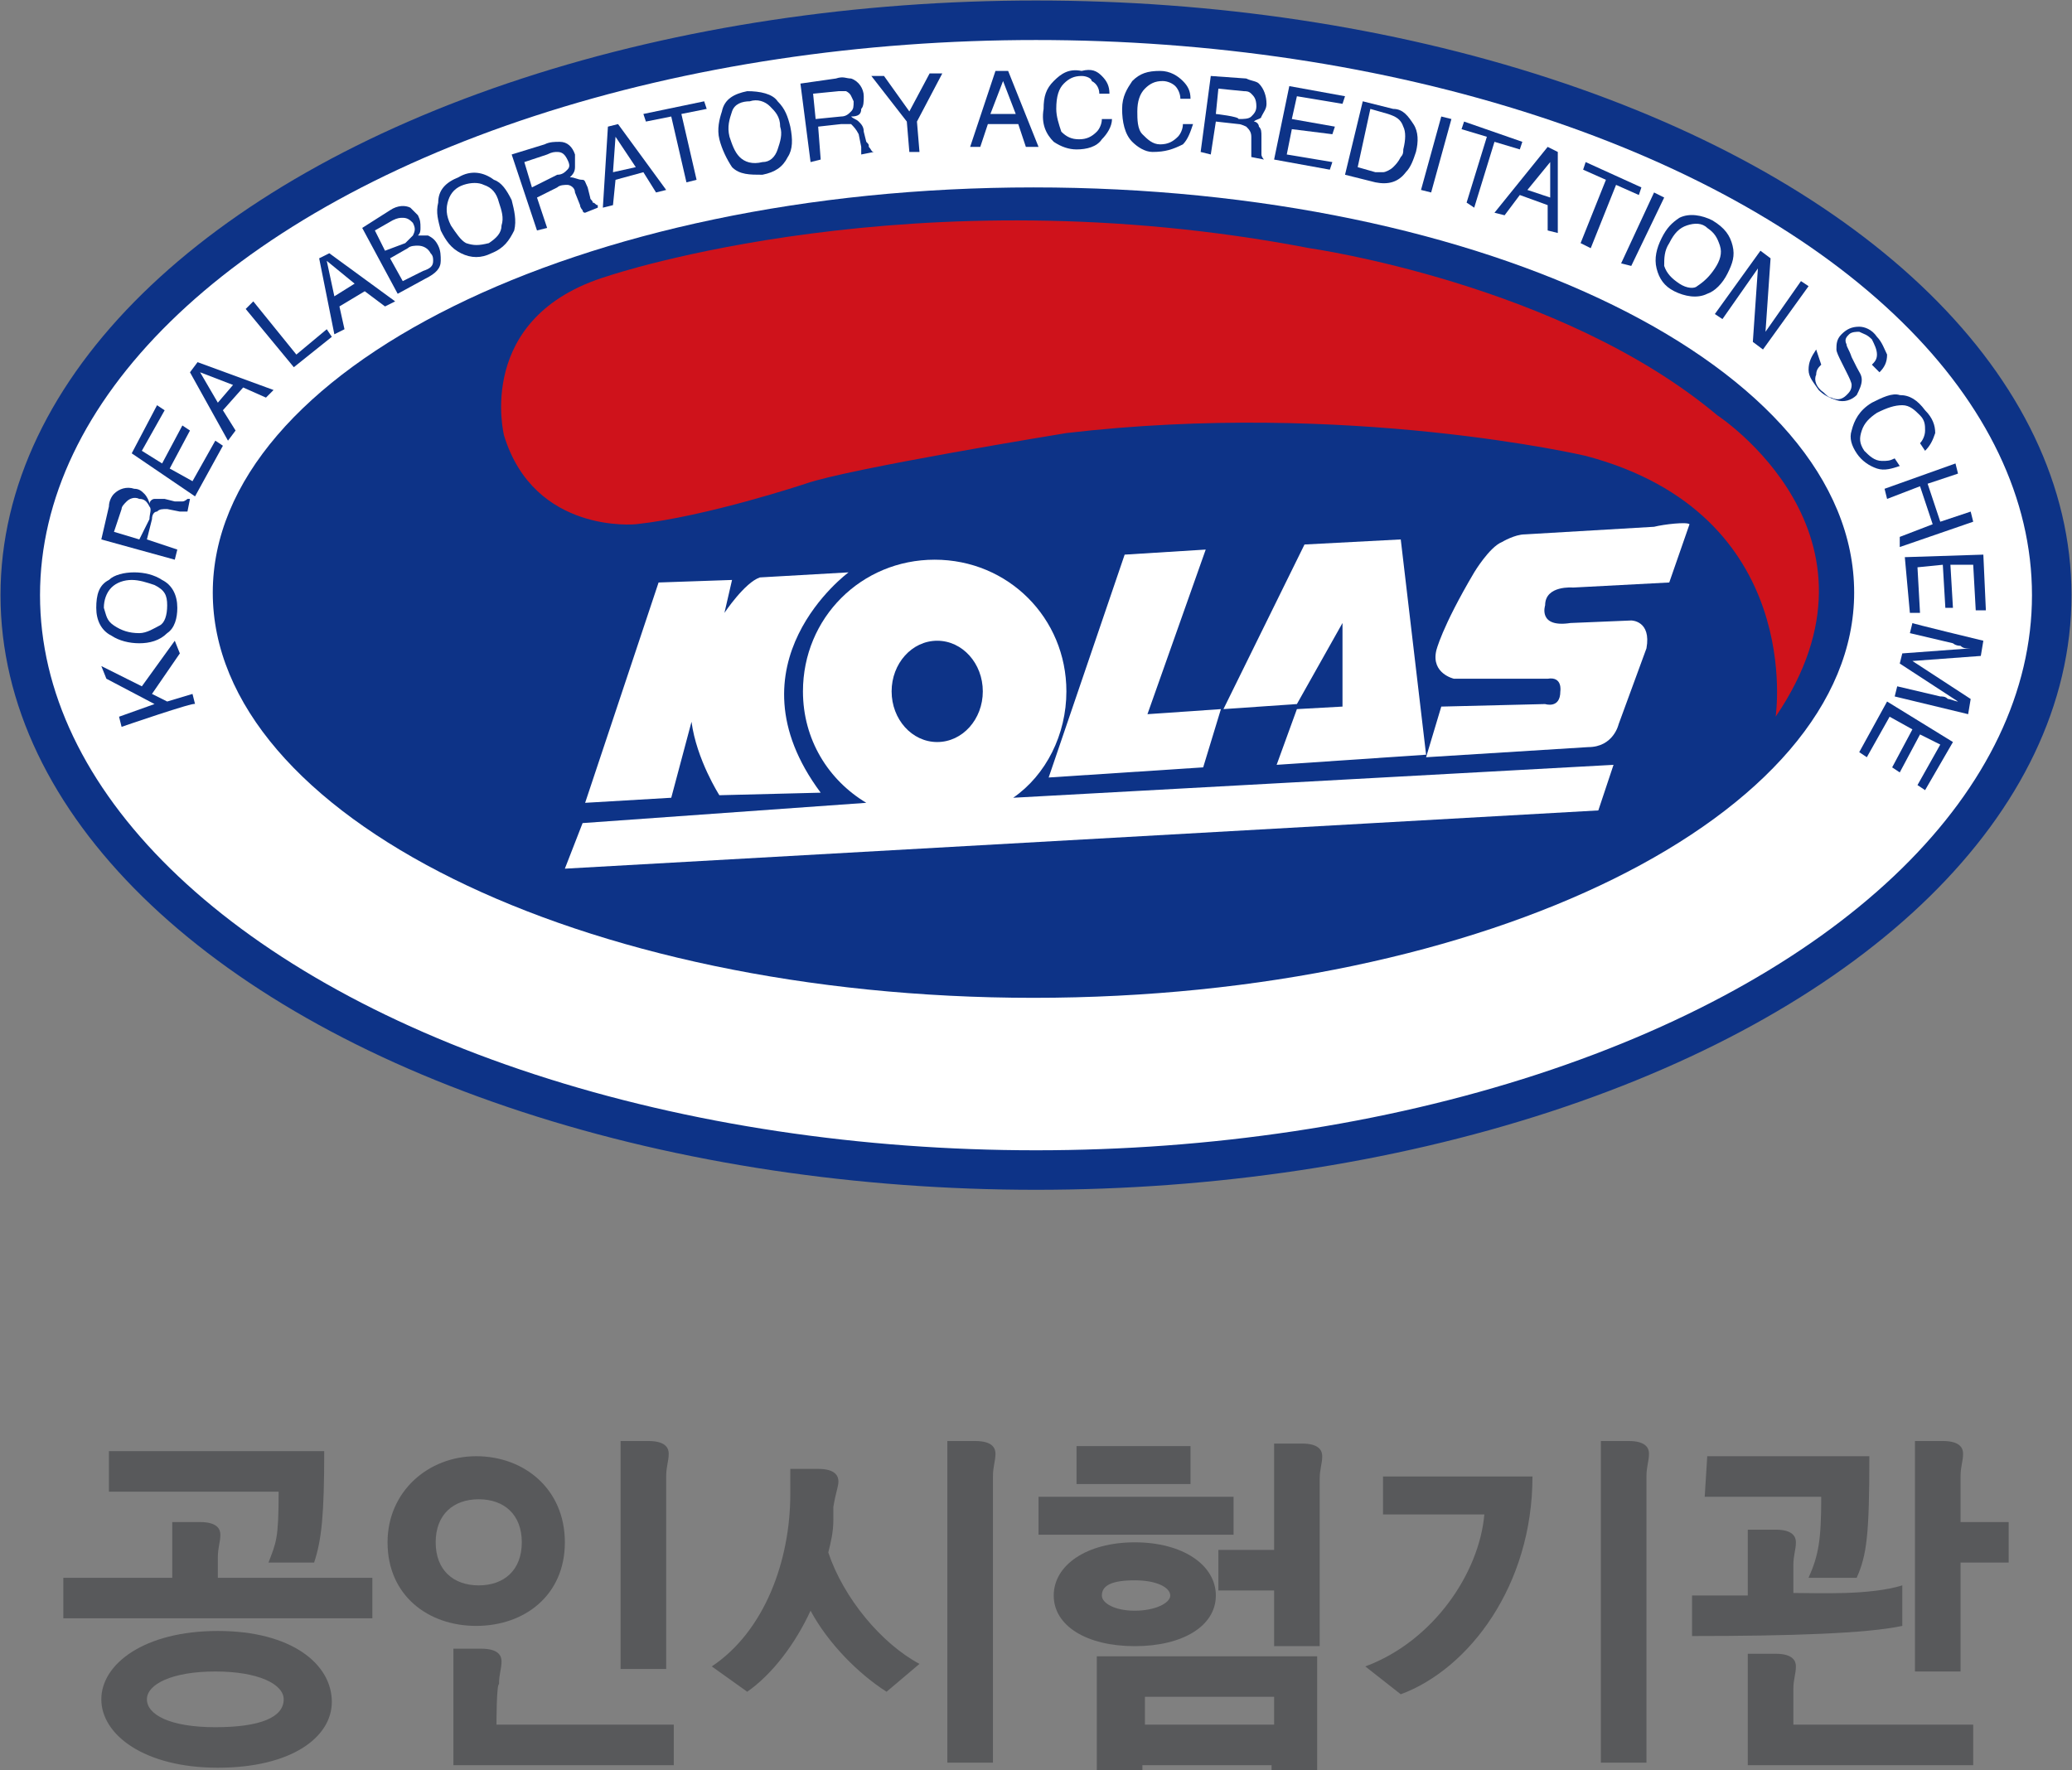 <?xml version="1.0" encoding="utf-8"?>
<!-- Generator: Adobe Illustrator 28.3.0, SVG Export Plug-In . SVG Version: 6.00 Build 0)  -->
<svg version="1.1" id="_레이어_2" xmlns="http://www.w3.org/2000/svg" xmlns:xlink="http://www.w3.org/1999/xlink" x="0px"
	 y="0px" viewBox="0 0 81.8 69.9" style="enable-background:new 0 0 81.8 69.9;" xml:space="preserve">
<rect x="0" y="0" width="81.8" height="69.9" fill="#808080" stroke="none"/>
<style type="text/css">
	.st0{fill:#FFFFFF;stroke:#0D3387;stroke-width:1.56;}
	.st1{fill:#0D3387;}
	.st2{fill:#CF121B;}
	.st3{fill:#FFFFFF;}
	.st4{fill:#58595B;}
</style>
<g id="_레이어_1-2">
	<g>
		<g>
			<ellipse class="st0" cx="40.9" cy="23.5" rx="40.1" ry="22.7"/>
			<path class="st1" d="M73.2,23.4c0,8.8-14.5,16-32.4,16s-32.4-7.2-32.4-16s14.5-16,32.4-16S73.2,14.5,73.2,23.4L73.2,23.4z"/>
			<g>
				<path class="st1" d="M4.8,28.7l-0.1-0.4l1.4-0.5l-1.9-1l-0.2-0.5l1.6,0.8l1.3-1.8l0.2,0.5L6,27.4l0.6,0.3l1-0.3l0.1,0.4
					C7.7,27.7,4.8,28.7,4.8,28.7z"/>
				<path class="st1" d="M6.6,23.9c0,0.4-0.1,0.7-0.3,0.8S5.8,25,5.5,25c-0.4,0-0.7-0.1-1-0.3S4.2,24.3,4.1,24
					c0-0.3,0.1-0.6,0.3-0.8c0.2-0.2,0.5-0.3,0.8-0.3c0.3,0,0.6,0.1,0.9,0.2C6.5,23.3,6.6,23.5,6.6,23.9L6.6,23.9z M3.8,24
					c0,0.5,0.2,0.9,0.6,1.1c0.3,0.2,0.7,0.3,1.1,0.3c0.4,0,0.8-0.1,1.1-0.4C6.9,24.8,7,24.4,7,24c0-0.5-0.2-0.9-0.6-1.1
					c-0.3-0.2-0.7-0.3-1.1-0.3c-0.4,0-0.8,0.1-1,0.3C3.9,23.1,3.8,23.5,3.8,24L3.8,24z"/>
				<path class="st1" d="M5.5,21.3l-1-0.3l0.3-0.9c0-0.1,0.1-0.2,0.2-0.3c0.1-0.1,0.3-0.2,0.5-0.1c0.2,0,0.3,0.1,0.4,0.3
					c0.1,0.1,0,0.3,0,0.5L5.5,21.3L5.5,21.3z M6.9,22.1l0.1-0.4l-1.2-0.4L6,20.5c0-0.2,0.1-0.3,0.2-0.3c0.1-0.1,0.2-0.1,0.4-0.1
					l0.5,0.1c0.1,0,0.2,0,0.2,0c0,0,0.1,0,0.1,0l0.1-0.5l-0.1,0c0,0-0.1,0.1-0.2,0.1c-0.1,0-0.1,0-0.3,0l-0.4-0.1
					c-0.2,0-0.3,0-0.4,0c-0.1,0-0.2,0.1-0.2,0.2c0-0.1-0.1-0.3-0.2-0.4c-0.1-0.1-0.2-0.2-0.4-0.2c-0.3-0.1-0.6,0-0.8,0.2
					c-0.1,0.1-0.2,0.3-0.2,0.5L4,21.3L6.9,22.1L6.9,22.1z"/>
				<path class="st1" d="M5.2,17.9L6.2,16l0.3,0.2l-0.9,1.6l0.8,0.5l0.8-1.5l0.3,0.2l-0.8,1.5l0.9,0.5l0.9-1.6l0.3,0.2l-1.1,2
					L5.2,17.9L5.2,17.9z"/>
				<path class="st1" d="M8.6,15.9l-0.7-1.2l1.3,0.5L8.6,15.9z M9,17.4L9.3,17l-0.5-0.8l0.8-0.9l0.9,0.4l0.3-0.3l-3-1.1l-0.3,0.4
					L9,17.4L9,17.4z"/>
				<path class="st1" d="M9.7,12.2l0.3-0.3l1.7,2.1l1.2-1l0.2,0.3l-1.5,1.2C11.6,14.5,9.7,12.2,9.7,12.2z"/>
				<path class="st1" d="M13.2,11.7l-0.3-1.4l1.1,0.9L13.2,11.7L13.2,11.7z M13.2,13.2l0.4-0.2l-0.2-0.9l1-0.6l0.8,0.6l0.4-0.2
					l-2.6-1.9l-0.4,0.2L13.2,13.2L13.2,13.2z"/>
				<path class="st1" d="M15.2,9.9l-0.4-0.8l0.7-0.4c0.2-0.1,0.3-0.1,0.4-0.1c0.2,0,0.3,0.1,0.4,0.2c0.1,0.2,0.1,0.3,0,0.5
					c-0.1,0.1-0.2,0.2-0.3,0.3L15.2,9.9L15.2,9.9z M15.9,11.1l-0.5-0.9l0.7-0.4c0.1-0.1,0.3-0.1,0.4-0.1c0.2,0,0.4,0.1,0.5,0.3
					c0.1,0.1,0.1,0.2,0.1,0.3c0,0.2-0.1,0.3-0.4,0.4L15.9,11.1L15.9,11.1z M15.7,11.6l1.1-0.6c0.4-0.2,0.6-0.4,0.6-0.7
					c0-0.2,0-0.4-0.1-0.6c-0.1-0.2-0.2-0.3-0.4-0.4c-0.1,0-0.2,0-0.4,0c0.1-0.1,0.1-0.2,0.1-0.3c0-0.2,0-0.3-0.1-0.5
					c-0.1-0.1-0.2-0.2-0.3-0.3c-0.2-0.1-0.5-0.1-0.8,0.1L14.3,9L15.7,11.6L15.7,11.6z"/>
				<path class="st1" d="M19.3,9.6c-0.4,0.1-0.6,0.1-0.9,0c-0.2-0.1-0.4-0.4-0.6-0.7c-0.2-0.4-0.2-0.7-0.1-1
					c0.1-0.3,0.3-0.5,0.6-0.6c0.3-0.1,0.6-0.1,0.8,0c0.3,0.1,0.5,0.3,0.6,0.7c0.1,0.3,0.2,0.6,0.1,0.9C19.8,9.2,19.6,9.4,19.3,9.6
					L19.3,9.6z M18.1,7c-0.5,0.2-0.8,0.5-0.8,1c-0.1,0.4,0,0.7,0.1,1.1c0.2,0.4,0.4,0.7,0.8,0.9c0.4,0.2,0.8,0.2,1.2,0
					c0.5-0.2,0.7-0.5,0.9-0.9c0.1-0.4,0-0.8-0.1-1.2c-0.2-0.4-0.4-0.7-0.7-0.8C19.1,6.8,18.6,6.7,18.1,7z"/>
				<path class="st1" d="M21,7.4l-0.3-1l0.9-0.3C21.8,6,21.9,6,22,6c0.2,0,0.3,0.1,0.4,0.3c0.1,0.2,0.1,0.3,0,0.4
					c-0.1,0.1-0.2,0.2-0.4,0.2L21,7.4L21,7.4z M21.2,9.1l0.4-0.1l-0.4-1.2L22,7.4c0.1-0.1,0.3-0.1,0.4-0.1c0.1,0,0.3,0.1,0.3,0.3
					l0.2,0.5c0,0.1,0.1,0.2,0.1,0.2s0,0.1,0.1,0.1l0.5-0.2l0-0.1c-0.1,0-0.1-0.1-0.2-0.1c0-0.1-0.1-0.1-0.1-0.2l-0.1-0.4
					c-0.1-0.2-0.1-0.3-0.2-0.3C22.8,7.1,22.7,7,22.5,7c0.1-0.1,0.2-0.2,0.2-0.4c0-0.1,0-0.3,0-0.5c-0.1-0.3-0.3-0.5-0.6-0.5
					c-0.2,0-0.4,0-0.6,0.1l-1.3,0.4L21.2,9.1L21.2,9.1z"/>
				<path class="st1" d="M24.2,6.8l0.1-1.4l0.8,1.2L24.2,6.8L24.2,6.8z M23.8,8.2l0.4-0.1l0.1-1l1.1-0.3l0.5,0.8l0.4-0.1l-1.9-2.6
					L24,5L23.8,8.2L23.8,8.2z"/>
				<path class="st1" d="M27.8,4l0.1,0.3l-1,0.2l0.6,2.6l-0.4,0.1l-0.6-2.6l-1,0.2l-0.1-0.3L27.8,4L27.8,4z"/>
				<path class="st1" d="M30.1,6.4c-0.4,0.1-0.7,0-0.9-0.2s-0.3-0.5-0.4-0.8c-0.1-0.4,0-0.7,0.1-1S29.3,4,29.6,4
					c0.3-0.1,0.6,0,0.8,0.2c0.2,0.2,0.4,0.4,0.4,0.8c0.1,0.3,0,0.6-0.1,0.9S30.4,6.4,30.1,6.4z M29.5,3.6c-0.5,0.1-0.9,0.3-1,0.8
					c-0.1,0.3-0.2,0.7-0.1,1.1c0.1,0.4,0.3,0.8,0.5,1.1c0.3,0.3,0.7,0.3,1.2,0.3c0.5-0.1,0.8-0.3,1-0.7c0.2-0.3,0.2-0.7,0.1-1.2
					c-0.1-0.4-0.2-0.7-0.5-1C30.5,3.7,30,3.6,29.5,3.6L29.5,3.6z"/>
				<path class="st1" d="M32.2,4.7l-0.1-1l1-0.1c0.1,0,0.2,0,0.3,0c0.2,0.1,0.2,0.2,0.3,0.4c0,0.2,0,0.3-0.1,0.4
					c-0.1,0.1-0.2,0.2-0.4,0.2L32.2,4.7L32.2,4.7z M32,6.4l0.4-0.1L32.3,5l0.9-0.1c0.2,0,0.3,0,0.4,0c0.1,0.1,0.2,0.2,0.3,0.4
					l0.1,0.5c0,0.1,0,0.2,0,0.2s0,0.1,0,0.1l0.5-0.1V6c-0.1,0-0.1-0.1-0.2-0.2c0-0.1,0-0.1-0.1-0.2l-0.1-0.4c0-0.2-0.1-0.3-0.2-0.4
					c-0.1-0.1-0.2-0.1-0.3-0.2C33.9,4.6,34,4.5,34,4.3c0.1-0.1,0.1-0.3,0.1-0.5c0-0.3-0.2-0.6-0.5-0.7c-0.2,0-0.3-0.1-0.6,0
					l-1.4,0.2L32,6.4L32,6.4z"/>
				<path class="st1" d="M34.4,3l0.5,0l1,1.4l0.8-1.5l0.5,0l-1,1.9l0.1,1.2l-0.4,0l-0.1-1.2L34.4,3L34.4,3z"/>
				<path class="st1" d="M39.1,4.5l0.5-1.3l0.5,1.3L39.1,4.5z M38.3,5.8h0.4L39,4.9l1.2,0l0.3,0.9H41l-1.2-3h-0.5L38.3,5.8L38.3,5.8
					z"/>
				<path class="st1" d="M43.5,3c0.2,0.2,0.3,0.4,0.3,0.7h-0.4c0-0.2-0.1-0.4-0.3-0.5C43.1,3.1,42.9,3,42.7,3
					c-0.3,0-0.5,0.1-0.7,0.3c-0.2,0.2-0.3,0.5-0.3,1c0,0.3,0.1,0.6,0.2,0.9c0.2,0.2,0.4,0.3,0.7,0.3c0.3,0,0.5-0.1,0.7-0.3
					c0.1-0.1,0.2-0.3,0.2-0.5h0.4c0,0.3-0.2,0.6-0.4,0.8c-0.2,0.3-0.6,0.4-1,0.4c-0.3,0-0.6-0.1-0.9-0.3c-0.3-0.3-0.5-0.7-0.4-1.3
					c0-0.5,0.1-0.8,0.4-1.1c0.3-0.3,0.6-0.5,1.1-0.4C43.1,2.7,43.3,2.8,43.5,3L43.5,3z"/>
				<path class="st1" d="M46.7,3.2C46.9,3.4,47,3.6,47,3.9l-0.4,0c0-0.2-0.1-0.4-0.2-0.5c-0.1-0.1-0.3-0.2-0.5-0.2
					c-0.3,0-0.5,0.1-0.7,0.3c-0.2,0.2-0.3,0.5-0.3,0.9c0,0.3,0,0.7,0.2,0.9c0.2,0.2,0.4,0.4,0.7,0.4c0.3,0,0.5-0.1,0.7-0.3
					c0.1-0.1,0.2-0.3,0.2-0.5l0.4,0c-0.1,0.3-0.2,0.6-0.4,0.8C46.3,5.9,46,6,45.5,6c-0.3,0-0.6-0.2-0.8-0.4
					c-0.3-0.3-0.4-0.8-0.4-1.3c0-0.5,0.2-0.8,0.4-1.1c0.3-0.3,0.6-0.4,1.1-0.4C46.2,2.8,46.5,3,46.7,3.2L46.7,3.2z"/>
				<path class="st1" d="M48,4.5l0.1-1l1,0.1c0.1,0,0.2,0,0.3,0.1c0.1,0.1,0.2,0.2,0.2,0.5c0,0.2-0.1,0.3-0.2,0.4
					c-0.1,0.1-0.3,0.1-0.5,0.1C48.9,4.6,48,4.5,48,4.5z M47.4,6l0.4,0.1L48,4.8l0.9,0.1C49,4.9,49.2,5,49.2,5
					c0.1,0.1,0.2,0.2,0.2,0.4l0,0.5c0,0.1,0,0.2,0,0.2c0,0,0,0.1,0,0.1l0.5,0.1V6.3c0,0-0.1-0.1-0.1-0.2c0-0.1,0-0.1,0-0.3l0-0.4
					c0-0.2,0-0.3-0.1-0.4c0-0.1-0.1-0.2-0.2-0.2c0.1-0.1,0.3-0.1,0.3-0.2C49.9,4.4,50,4.3,50,4.1c0-0.3-0.1-0.6-0.3-0.8
					c-0.1-0.1-0.3-0.1-0.5-0.2L47.8,3L47.4,6L47.4,6z"/>
				<path class="st1" d="M50.9,3.4l2.2,0.4L53,4.1l-1.8-0.3l-0.2,0.9L52.7,5l-0.1,0.3L51,5.1l-0.2,1l1.8,0.3l-0.1,0.3l-2.2-0.4
					L50.9,3.4z"/>
				<path class="st1" d="M53.6,6.6l0.5-2.3l0.7,0.2c0.3,0.1,0.5,0.2,0.6,0.5c0.1,0.2,0.1,0.5,0,0.9c0,0.1,0,0.2-0.1,0.3
					c-0.1,0.2-0.2,0.3-0.3,0.4c-0.1,0.1-0.3,0.2-0.4,0.2c-0.1,0-0.2,0-0.3,0L53.6,6.6L53.6,6.6z M53.1,6.9l1.2,0.3
					c0.5,0.1,0.9,0,1.2-0.4c0.2-0.2,0.3-0.5,0.4-0.8c0.1-0.4,0.1-0.8-0.1-1.1c-0.2-0.3-0.4-0.6-0.8-0.6l-1.2-0.3L53.1,6.9L53.1,6.9z
					"/>
				<path class="st1" d="M56.9,4.6l0.4,0.1l-0.8,2.9l-0.4-0.1L56.9,4.6z"/>
				<path class="st1" d="M60.1,5.6L60,5.9l-1-0.3l-0.8,2.6L57.9,8l0.8-2.6l-1-0.3l0.1-0.3L60.1,5.6L60.1,5.6z"/>
				<path class="st1" d="M60.3,7.5l0.9-1.1v1.4L60.3,7.5z M59,8.4l0.4,0.1l0.6-0.8l1.1,0.4v1l0.4,0.1l0-3.2l-0.4-0.2L59,8.4L59,8.4z
					"/>
				<path class="st1" d="M64.8,7.4l-0.1,0.3l-0.9-0.4l-1,2.5l-0.4-0.2l1-2.5l-0.9-0.4l0.1-0.3L64.8,7.4L64.8,7.4z"/>
				<path class="st1" d="M65.3,7.6l0.4,0.2l-1.3,2.7L64,10.4L65.3,7.6z"/>
				<path class="st1" d="M66.3,11.2c-0.3-0.2-0.5-0.4-0.6-0.7c0-0.3,0-0.6,0.2-0.9c0.2-0.4,0.4-0.6,0.7-0.7c0.3-0.1,0.6-0.1,0.8,0.1
					c0.3,0.2,0.4,0.4,0.5,0.7c0.1,0.3,0,0.6-0.2,0.9c-0.2,0.3-0.4,0.5-0.7,0.7C66.9,11.4,66.6,11.4,66.3,11.2L66.3,11.2z M67.6,8.7
					c-0.4-0.2-0.9-0.3-1.3-0.1C66,8.8,65.8,9,65.6,9.4c-0.2,0.4-0.3,0.8-0.2,1.2c0.1,0.4,0.3,0.7,0.7,0.9c0.4,0.2,0.9,0.3,1.3,0.1
					c0.3-0.1,0.6-0.4,0.8-0.8c0.2-0.4,0.3-0.7,0.2-1.1C68.3,9.3,68.1,9,67.6,8.7L67.6,8.7z"/>
				<path class="st1" d="M69.5,9.9l0.4,0.3l-0.2,2.9l1.4-2l0.3,0.2l-1.8,2.5l-0.4-0.3l0.2-2.9l-1.4,2l-0.3-0.2L69.5,9.9L69.5,9.9z"
					/>
				<path class="st1" d="M71.9,14.4c-0.1,0.1-0.2,0.2-0.2,0.4c-0.1,0.2,0,0.5,0.3,0.7c0.1,0.1,0.2,0.2,0.3,0.2
					c0.2,0.1,0.4,0.1,0.6-0.1c0.1-0.1,0.2-0.2,0.2-0.4c0-0.1-0.1-0.3-0.2-0.5l-0.2-0.4c-0.1-0.2-0.2-0.4-0.2-0.5
					c0-0.2,0-0.4,0.2-0.6c0.2-0.2,0.4-0.3,0.7-0.3c0.2,0,0.5,0.1,0.7,0.4c0.2,0.2,0.3,0.5,0.4,0.7c0,0.3-0.1,0.5-0.3,0.7l-0.3-0.3
					c0.1-0.1,0.2-0.2,0.2-0.4c0-0.2-0.1-0.4-0.2-0.6c-0.2-0.2-0.3-0.2-0.5-0.3c-0.1,0-0.3,0-0.4,0.1c-0.1,0.1-0.2,0.2-0.1,0.4
					c0,0.1,0.1,0.2,0.2,0.5l0.2,0.4c0.1,0.2,0.2,0.3,0.2,0.5c0,0.2-0.1,0.4-0.2,0.6c-0.2,0.2-0.5,0.3-0.8,0.2s-0.5-0.2-0.7-0.4
					c-0.2-0.3-0.4-0.5-0.4-0.8c0-0.3,0.1-0.5,0.3-0.8L71.9,14.4L71.9,14.4z"/>
				<path class="st1" d="M76.4,17.1c-0.1,0.3-0.2,0.5-0.4,0.7l-0.2-0.3c0.1-0.1,0.2-0.3,0.2-0.5c0-0.2,0-0.4-0.2-0.6
					c-0.2-0.2-0.4-0.4-0.7-0.4c-0.3,0-0.6,0.1-1,0.3c-0.3,0.2-0.5,0.4-0.6,0.7s-0.1,0.5,0.1,0.8c0.2,0.2,0.4,0.4,0.7,0.4
					c0.2,0,0.3,0,0.5-0.1l0.2,0.3c-0.3,0.1-0.6,0.2-0.9,0.1c-0.3-0.1-0.6-0.3-0.8-0.6c-0.2-0.3-0.3-0.6-0.2-0.9
					c0.1-0.4,0.3-0.8,0.8-1.1c0.4-0.2,0.8-0.4,1.1-0.3c0.4,0,0.7,0.2,1,0.6C76.3,16.5,76.4,16.8,76.4,17.1L76.4,17.1z"/>
				<path class="st1" d="M77.2,18.3l0.1,0.4l-1.2,0.4l0.5,1.5l1.2-0.4l0.1,0.4l-2.9,1L75,21.2l1.3-0.5l-0.5-1.5l-1.3,0.5l-0.1-0.4
					L77.2,18.3L77.2,18.3z"/>
				<path class="st1" d="M78.3,21.9l0.1,2.2l-0.4,0l-0.1-1.8l-0.9,0l0.1,1.7l-0.3,0l-0.1-1.7l-1,0.1l0.1,1.8l-0.4,0L75.2,22
					L78.3,21.9L78.3,21.9z"/>
				<path class="st1" d="M78.3,25.3l-0.1,0.6l-2.7,0.2l2.3,1.5l-0.1,0.6l-2.9-0.7l0.1-0.4l1.7,0.4c0.1,0,0.2,0,0.3,0.1
					c0.1,0,0.3,0.1,0.4,0.1L75,26.2l0.1-0.4l2.7-0.2l-0.1,0c-0.1,0-0.2,0-0.3-0.1c-0.2,0-0.3-0.1-0.3-0.1l-1.7-0.4l0.1-0.4
					C75.4,24.6,78.3,25.3,78.3,25.3z"/>
				<path class="st1" d="M77.1,29.3L76,31.2L75.7,31l0.9-1.6L75.8,29l-0.8,1.5l-0.3-0.2l0.8-1.5l-0.9-0.5l-0.9,1.6l-0.3-0.2l1.1-2
					L77.1,29.3L77.1,29.3z"/>
			</g>
			<path class="st2" d="M25.1,20.7c0,0-4,0.4-5.2-3.5c0,0-1.2-4.7,4.1-6.3c0,0,12.1-4.1,27.7-1.1c0,0,9.9,1.4,16.1,6.6
				c0,0,7.2,4.7,2.3,11.9c0,0,1.2-8-7.5-10.3c0,0-9.4-2.2-20.5-0.9c0,0-8.6,1.4-10.3,2C31.8,19.1,27.9,20.4,25.1,20.7z"/>
			<path class="st3" d="M40,31.5c1.3-0.9,2.1-2.5,2.1-4.2c0-2.9-2.3-5.2-5.2-5.2s-5.2,2.3-5.2,5.2c0,1.9,1,3.5,2.5,4.4L23,32.5
				l-0.7,1.8L63.1,32l0.6-1.8L40,31.5L40,31.5z M37,25.3c1,0,1.8,0.9,1.8,2s-0.8,2-1.8,2s-1.8-0.9-1.8-2S36,25.3,37,25.3z"/>
			<path class="st3" d="M26,23l2.9-0.1l-0.3,1.3c0,0,0.8-1.2,1.4-1.4l3.5-0.2c0,0-4.9,3.6-1.1,8.7l-4,0.1c0,0-0.9-1.4-1.1-2.9
				l-0.8,3l-3.4,0.2L26,23L26,23z"/>
			<polygon class="st3" points="44.4,21.9 41.4,30.7 47.5,30.3 48.2,28 45.3,28.2 47.6,21.7 			"/>
			<polygon class="st3" points="48.3,28 51.5,21.5 55.3,21.3 56.3,29.8 50.4,30.2 51.2,28 53,27.9 53,24.6 51.2,27.8 			"/>
			<path class="st3" d="M66.7,20.7L65.9,23l-3.8,0.2c0,0-1.1-0.1-1.1,0.7c0,0-0.3,0.9,1,0.7l2.4-0.1c0,0,0.8,0,0.6,1.1l-1.1,3
				c0,0-0.2,0.9-1.2,0.9l-6.4,0.4l0.6-2l4.1-0.1c0,0,0.6,0.2,0.6-0.5c0,0,0.1-0.6-0.5-0.5l-3.7,0c0,0-0.9-0.2-0.7-1.1
				c0,0,0.2-0.9,1.5-3.1c0,0,0.6-1,1.1-1.2c0,0,0.5-0.3,0.9-0.3l5.1-0.3C65.7,20.7,66.6,20.6,66.7,20.7L66.7,20.7z"/>
		</g>
		<g>
			<path class="st4" d="M8.6,62.3h6.1v1.6H2.5v-1.6h4.3v-2.2h1.1c0.7,0,0.8,0.3,0.8,0.5c0,0.3-0.1,0.5-0.1,0.9
				C8.6,61.5,8.6,62.3,8.6,62.3z M13.1,67.2c0,1.4-1.6,2.6-4.5,2.6S4,68.5,4,67.1s1.7-2.7,4.6-2.7S13.1,65.7,13.1,67.2z M4.3,57.3
				h8.5c0,2.5-0.1,3.5-0.4,4.4h-1.8c0.3-0.8,0.4-0.9,0.4-2.8H4.3L4.3,57.3L4.3,57.3z M11.2,67.1c0-0.6-1-1.1-2.7-1.1
				s-2.7,0.5-2.7,1.1s0.9,1.1,2.7,1.1S11.2,67.8,11.2,67.1z"/>
			<path class="st4" d="M15.3,60.9c0-2,1.6-3.4,3.5-3.4s3.5,1.3,3.5,3.4s-1.6,3.3-3.5,3.3S15.3,63,15.3,60.9z M17.2,60.9
				c0,1.1,0.7,1.7,1.7,1.7s1.7-0.6,1.7-1.7s-0.7-1.7-1.7-1.7S17.2,59.8,17.2,60.9z M19.6,68.1h7v1.6h-8.7v-4.6h1.1
				c0.7,0,0.8,0.3,0.8,0.5c0,0.3-0.1,0.5-0.1,0.9C19.6,66.5,19.6,68.1,19.6,68.1z M25.6,56.9c0.7,0,0.8,0.3,0.8,0.5
				c0,0.3-0.1,0.5-0.1,0.9v7.6h-1.8v-9H25.6L25.6,56.9z"/>
			<path class="st4" d="M32.3,58c0.7,0,0.8,0.3,0.8,0.5c0,0.2-0.1,0.4-0.2,1c0,0.2,0,0.3,0,0.5v0c0,0.5-0.1,0.9-0.2,1.3
				c0.6,1.8,2.1,3.6,3.6,4.4l-1.3,1.1c-1.1-0.7-2.3-1.9-3-3.2c-0.6,1.3-1.5,2.5-2.5,3.2l-1.4-1c2.1-1.4,3.1-4.2,3.1-6.8V58L32.3,58
				L32.3,58z M38.5,56.9c0.7,0,0.8,0.3,0.8,0.5c0,0.3-0.1,0.5-0.1,0.9v11.3h-1.8V56.9L38.5,56.9L38.5,56.9z"/>
			<path class="st4" d="M41,59.1h7.7v1.5H41V59.1z M41.6,63c0-1.2,1.3-2.1,3.2-2.1S48,61.8,48,63s-1.3,2-3.2,2S41.6,64.2,41.6,63z
				 M42.5,57.1H47v1.5h-4.5V57.1z M43.4,65.4H52v4.6h-1.8v-0.3h-5.1v0.3h-1.8V65.4z M43.5,63c0,0.3,0.5,0.6,1.3,0.6s1.4-0.3,1.4-0.6
				s-0.5-0.6-1.4-0.6S43.5,62.6,43.5,63z M45.2,68.1h5.1V67h-5.1V68.1z M52.1,65h-1.8v-2.2h-2.2v-1.6h2.2v-4.2h1.1
				c0.7,0,0.8,0.3,0.8,0.5c0,0.3-0.1,0.5-0.1,0.9L52.1,65L52.1,65z"/>
			<path class="st4" d="M54.5,58.3h6c0,4.3-2.5,7.6-5.2,8.6l-1.4-1.1c2.7-1,4.5-3.7,4.7-6h-4V58.3z M64.3,56.9
				c0.7,0,0.8,0.3,0.8,0.5c0,0.3-0.1,0.5-0.1,0.9v11.3h-1.8V56.9L64.3,56.9L64.3,56.9z"/>
			<path class="st4" d="M70.8,62.9c1,0,3,0.1,4.3-0.3v1.6c-1.4,0.3-4.4,0.4-8.3,0.4v-1.6H69v-2.6h1.1c0.7,0,0.8,0.3,0.8,0.5
				c0,0.3-0.1,0.5-0.1,0.9L70.8,62.9L70.8,62.9z M67.4,57.5h6.4c0,3.1-0.1,3.9-0.5,4.8h-1.9c0.4-0.9,0.5-1.5,0.5-3.2h-4.6L67.4,57.5
				L67.4,57.5z M70.8,68.1h7.1v1.6H69v-4.4h1.1c0.7,0,0.8,0.3,0.8,0.5c0,0.3-0.1,0.5-0.1,0.9C70.8,66.7,70.8,68.1,70.8,68.1z
				 M77.4,60.1h1.9v1.6h-1.9V66h-1.8v-9.1h1.1c0.7,0,0.8,0.3,0.8,0.5c0,0.3-0.1,0.5-0.1,0.9C77.4,58.3,77.4,60.1,77.4,60.1z"/>
		</g>
	</g>
</g>
</svg>
